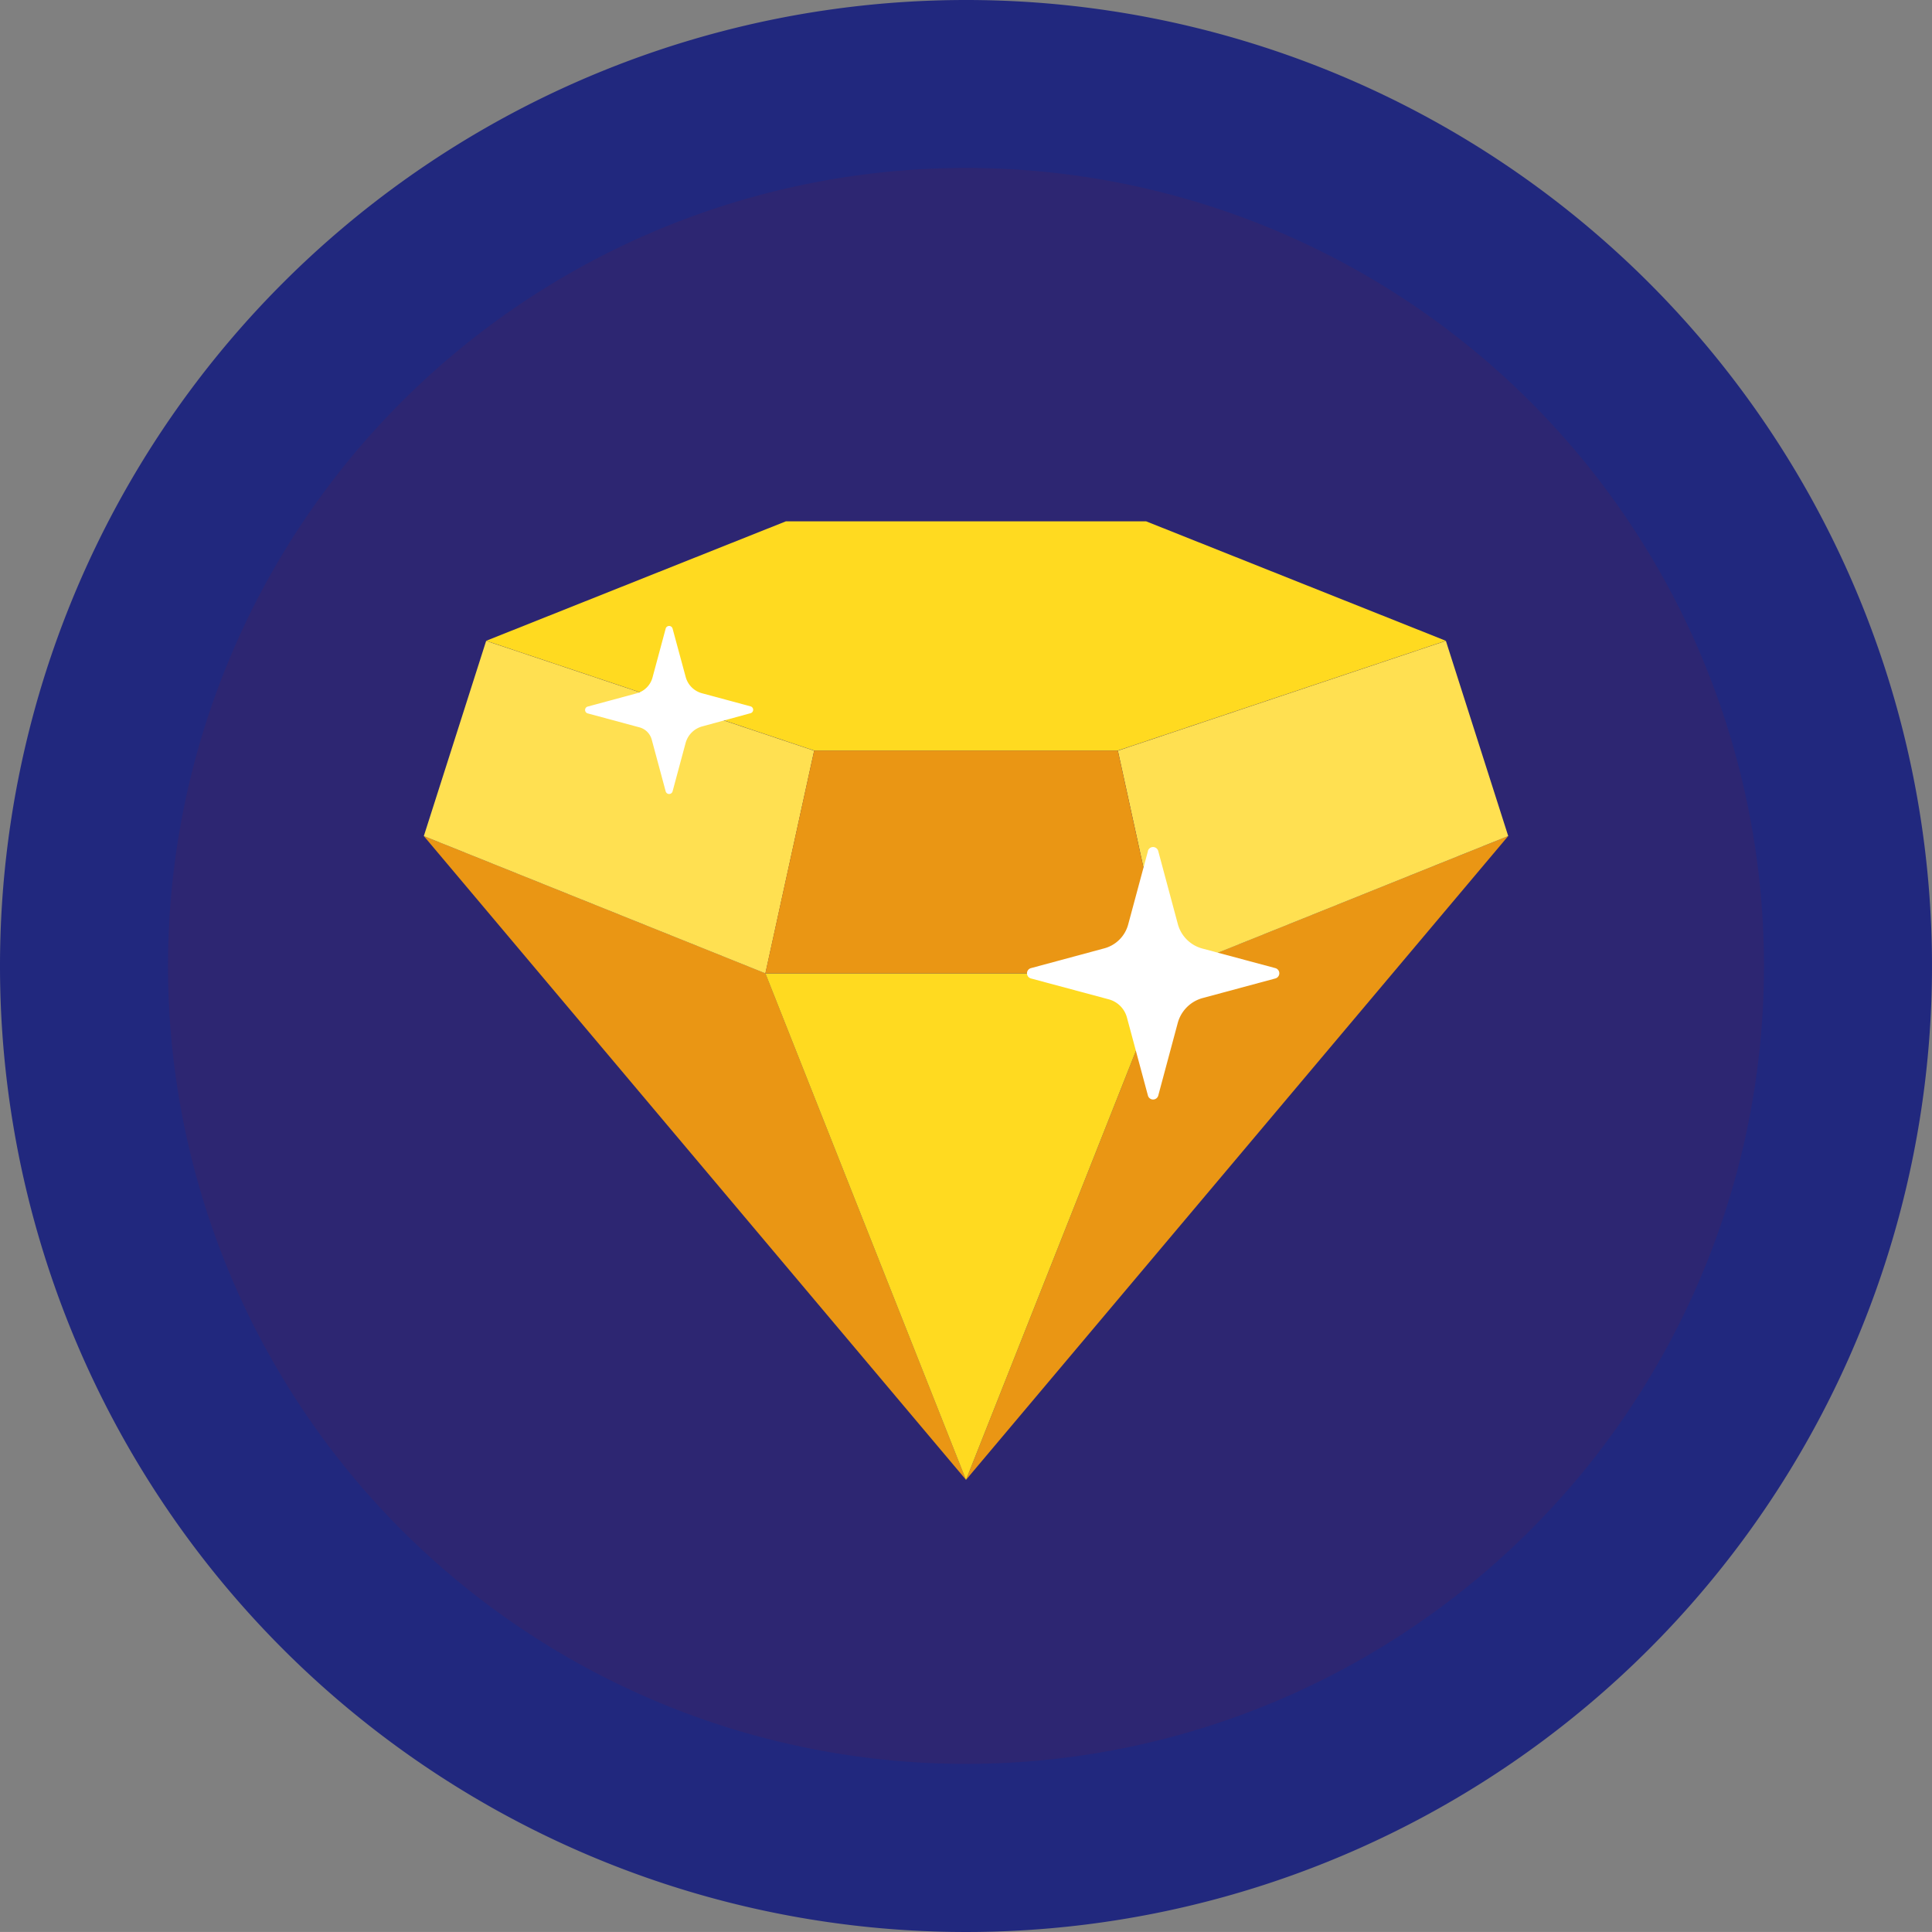 <svg xmlns="http://www.w3.org/2000/svg" width="50.212" height="50.21" viewBox="0 0 50.212 50.21">
  <rect x="0" y="0" width="50.212" height="50.21" fill="#808080" stroke="none"/>
  <g id="vip" transform="translate(50.212 50.21) rotate(180)">
    <path id="Path_22562" data-name="Path 22562" d="M50.212,25.105A25.106,25.106,0,1,0,25.107,50.21,25.105,25.105,0,0,0,50.212,25.105" transform="translate(0 0)" fill="#21287e"/>
    <path id="Path_22563" data-name="Path 22563" d="M41.478,20.74a20.739,20.739,0,1,0-20.74,20.74,20.74,20.74,0,0,0,20.74-20.74" transform="translate(4.367 4.365)" fill="#2d2672"/>
    <path id="Path_22564" data-name="Path 22564" d="M0,16.734,14.093,0,8.878,13.166Z" transform="translate(11.013 11.749)" fill="#ea9614"/>
    <path id="Path_22565" data-name="Path 22565" d="M1.62,8.642,0,3.57,8.878,0l1.267,5.788Z" transform="translate(11.014 24.912)" fill="#ffe051"/>
    <path id="Path_22566" data-name="Path 22566" d="M14.093,16.734,0,0,5.215,13.166Z" transform="translate(25.105 11.749)" fill="#ea9614"/>
    <path id="Path_22567" data-name="Path 22567" d="M8.525,8.642l1.62-5.073L1.267,0,0,5.788Z" transform="translate(29.052 24.912)" fill="#ffe051"/>
    <path id="Path_22568" data-name="Path 22568" d="M5.215,13.166H0L5.215,0l5.215,13.166Z" transform="translate(19.891 11.748)" fill="#ffda20"/>
    <path id="Path_22569" data-name="Path 22569" d="M9.159,5.788H1.267L0,0H10.428Z" transform="translate(19.893 24.915)" fill="#ea9614"/>
    <path id="Path_22570" data-name="Path 22570" d="M17.152,5.958H7.79L0,2.853,8.525,0h7.892l8.525,2.853Z" transform="translate(12.635 30.703)" fill="#ffda20"/>
    <path id="Path_22571" data-name="Path 22571" d="M3.411,6.45l.513-1.905a.879.879,0,0,1,.62-.62L6.45,3.411a.139.139,0,0,0,0-.269L4.43,2.6a.67.67,0,0,1-.474-.474L3.411.1a.139.139,0,0,0-.269,0L2.636,1.985a.921.921,0,0,1-.651.649L.1,3.142a.139.139,0,0,0,0,.269l1.9.51a.9.9,0,0,1,.633.633l.51,1.9a.139.139,0,0,0,.269,0" transform="translate(16.967 21.638)" fill="#fff"/>
    <path id="Path_22572" data-name="Path 22572" d="M2.274,4.3l.342-1.27a.583.583,0,0,1,.414-.414L4.3,2.273a.092.092,0,0,0,0-.178L2.954,1.732a.452.452,0,0,1-.317-.317L2.274.068a.093.093,0,0,0-.179,0L1.757,1.323a.615.615,0,0,1-.433.434L.069,2.1a.092.092,0,0,0,0,.178l1.263.341a.6.6,0,0,1,.422.422L2.095,4.3a.093.093,0,0,0,.179,0" transform="translate(30.637 29.574)" fill="#fff"/>
  </g>
</svg>
